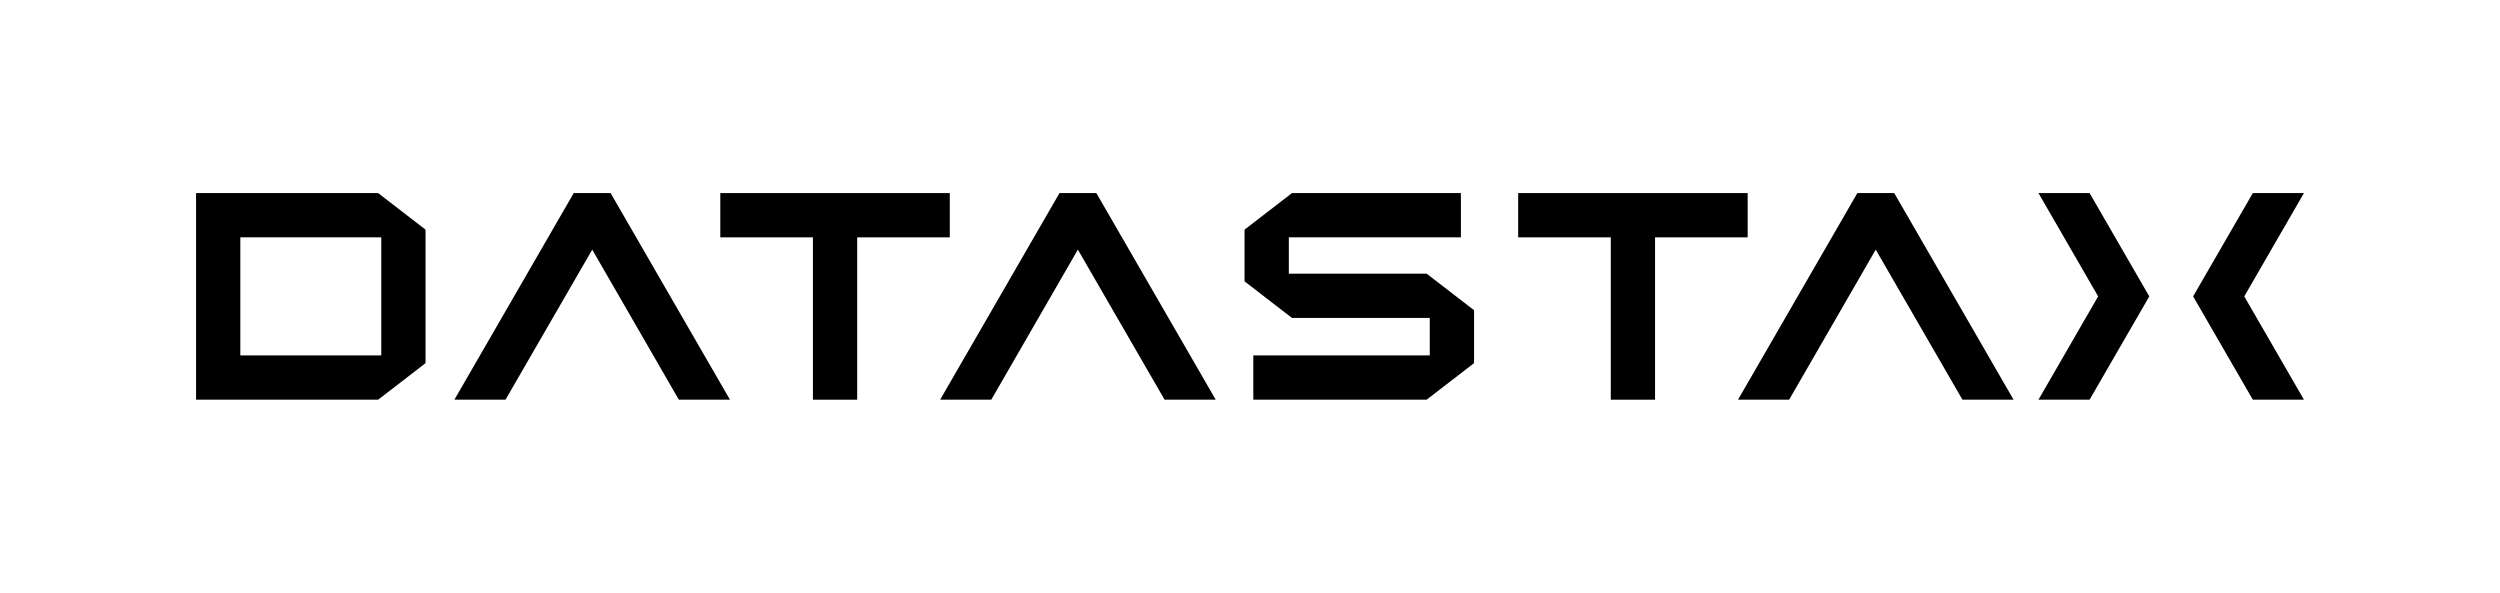 <?xml version="1.0" encoding="UTF-8"?><svg id="Layer_1" xmlns="http://www.w3.org/2000/svg" viewBox="0 0 2732.91 648"><defs><style>.cls-1{fill:#000;stroke-width:0px;}</style></defs><polygon class="cls-1" points="1408.9 299.13 1408.9 259.47 1597.01 259.47 1597.01 211.07 1412.32 211.07 1360.5 251.04 1360.5 307.56 1412.32 347.53 1562.97 347.53 1562.97 388.53 1370.07 388.53 1370.07 436.93 1559.54 436.93 1611.37 396.96 1611.37 339.1 1559.54 299.13 1408.9 299.13"/><polygon class="cls-1" points="627.19 211.07 496.72 436.93 552.61 436.93 647.41 272.89 742.07 436.93 797.96 436.93 667.5 211.07 627.19 211.07"/><polygon class="cls-1" points="1038.28 211.07 787.41 211.07 787.41 259.47 888.65 259.47 888.65 436.93 937.05 436.93 937.05 259.47 1038.28 259.47 1038.28 211.07"/><polygon class="cls-1" points="1910.48 211.07 1659.61 211.07 1659.61 259.47 1760.85 259.47 1760.85 436.93 1809.24 436.93 1809.24 259.47 1910.48 259.47 1910.48 211.07"/><path class="cls-1" d="M214.33,211.07v225.86h199.04l51.82-39.97v-145.92l-51.82-39.97h-199.04ZM416.79,388.53h-154.07v-129.06h154.07v129.06Z"/><polygon class="cls-1" points="2228.37 211.07 2293.61 324 2228.37 436.93 2284.26 436.93 2349.53 324 2284.26 211.07 2228.37 211.07"/><polygon class="cls-1" points="2518.59 211.07 2462.7 211.07 2397.44 324 2462.7 436.93 2518.59 436.93 2453.35 324 2518.59 211.07"/><polygon class="cls-1" points="1158.19 211.07 1027.73 436.93 1083.62 436.93 1178.28 272.89 1273.08 436.93 1328.97 436.93 1198.5 211.07 1158.19 211.07"/><polygon class="cls-1" points="2030.39 211.07 1899.93 436.93 1955.82 436.93 2050.48 272.89 2145.28 436.93 2201.17 436.93 2070.7 211.07 2030.39 211.07"/></svg>